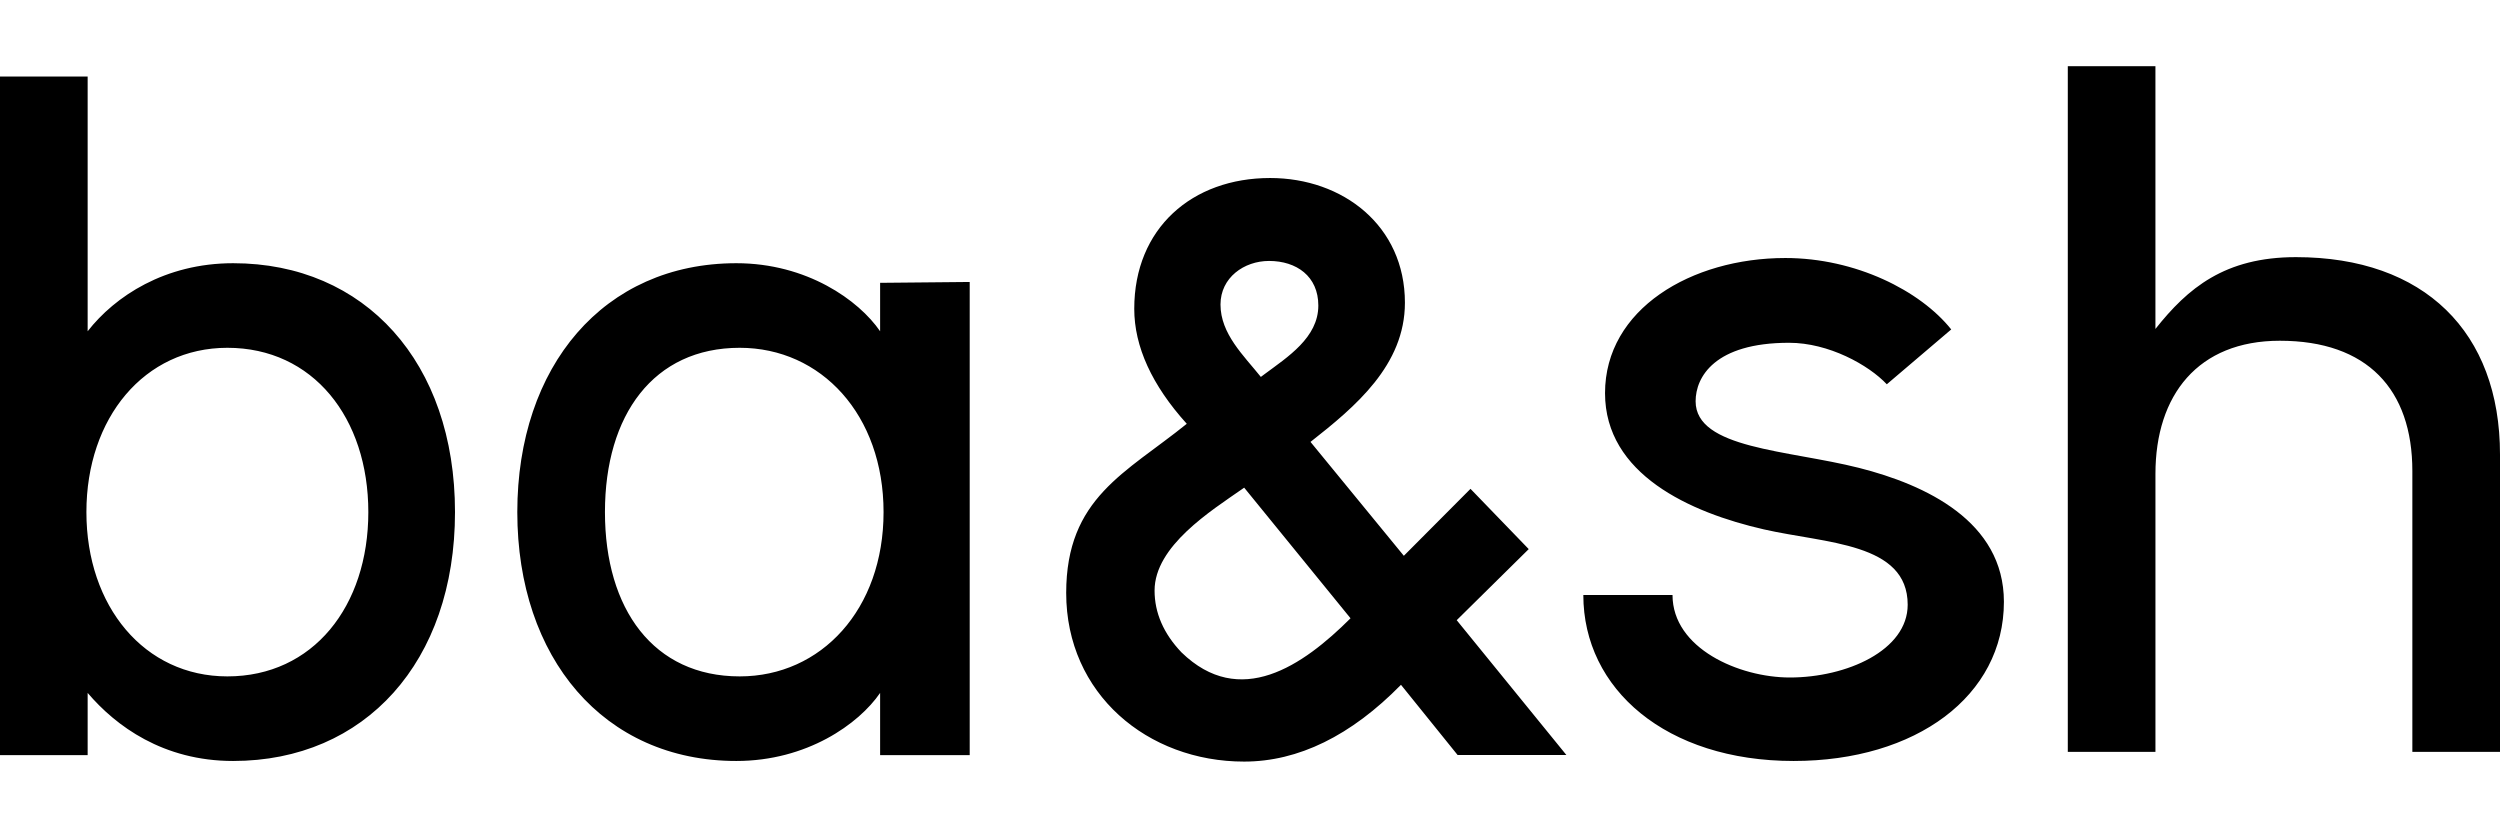 <svg width="151" height="50" viewBox="0 0 151 50" fill="none" xmlns="http://www.w3.org/2000/svg">
<path d="M95.633 35.938H101.02C101.02 39.163 105.042 40.921 108.105 40.921C111.542 40.921 115.224 39.28 115.224 36.525C115.224 32.773 110.284 32.83 106.542 31.976C102.065 30.954 96.944 28.637 96.944 23.745C96.944 18.669 102.158 15.584 107.836 15.584C112.07 15.584 115.985 17.554 117.854 19.898L113.963 23.21C112.862 22.04 110.451 20.704 108.06 20.704C103.565 20.704 102.415 22.772 102.415 24.237C102.415 27.11 107.997 27.175 112.289 28.261C116.299 29.277 121.036 31.483 121.036 36.348C121.036 42.035 115.732 45.963 108.335 45.963C100.639 45.963 95.633 41.625 95.633 35.938ZM81.572 37.344L75.148 29.454L75.046 29.526C73.147 30.852 69.736 32.981 69.736 35.671C69.736 37.017 70.283 38.273 71.36 39.402C74.888 42.831 78.681 40.229 81.572 37.344ZM53.367 30.931C53.367 25.058 49.604 21.007 44.679 21.007C39.477 21.007 36.539 25.058 36.539 30.931C36.539 36.803 39.477 40.854 44.679 40.854C49.604 40.854 53.367 36.803 53.367 30.931ZM31.245 30.931C31.245 22.122 36.461 15.898 44.474 15.898C48.733 15.898 51.87 18.13 53.159 20.009V17.083L58.57 17.031V45.611H53.159V41.852C51.871 43.732 48.733 45.963 44.474 45.963C36.461 45.963 31.245 39.739 31.245 30.931ZM22.247 30.931C22.247 25.235 18.906 21.007 13.733 21.007C8.722 21.007 5.219 25.235 5.219 30.931C5.219 36.626 8.722 40.854 13.733 40.854C18.906 40.854 22.247 36.626 22.247 30.931ZM5.294 41.852V45.611H0V4.621H5.294V20.009C6.942 17.895 9.962 15.898 14.081 15.898C22.045 15.898 27.482 21.888 27.482 30.931C27.482 39.973 22.045 45.963 14.081 45.963C9.852 45.963 6.996 43.849 5.294 41.852ZM73.718 18.392C73.718 20.169 75.124 21.476 76.155 22.766L76.384 22.595C77.766 21.567 79.627 20.392 79.627 18.456C79.627 16.684 78.306 15.761 76.651 15.761C75.141 15.761 73.718 16.768 73.718 18.392ZM88.818 29.526L92.335 33.166L87.985 37.459L94.608 45.6H88.038L84.619 41.362C81.6 44.44 78.413 46 75.145 46C69.313 46 64.398 41.913 64.398 35.817C64.398 30.063 68.005 28.57 71.681 25.597C69.576 23.267 68.509 20.932 68.509 18.653C68.509 13.779 72.011 10.752 76.715 10.752C81.107 10.752 84.857 13.631 84.857 18.284C84.857 22.055 81.867 24.562 79.154 26.691L84.792 33.57L88.818 29.526ZM124.895 4H130.188V19.869C132.142 17.402 134.375 15.531 138.674 15.531C146.423 15.531 151 20.052 151 27.451V45.412H145.706V28.449C145.706 23.517 142.982 20.581 137.7 20.581C132.758 20.581 130.189 23.862 130.189 28.618V45.412H124.895V4H124.895Z" fill="black"/>
</svg>
